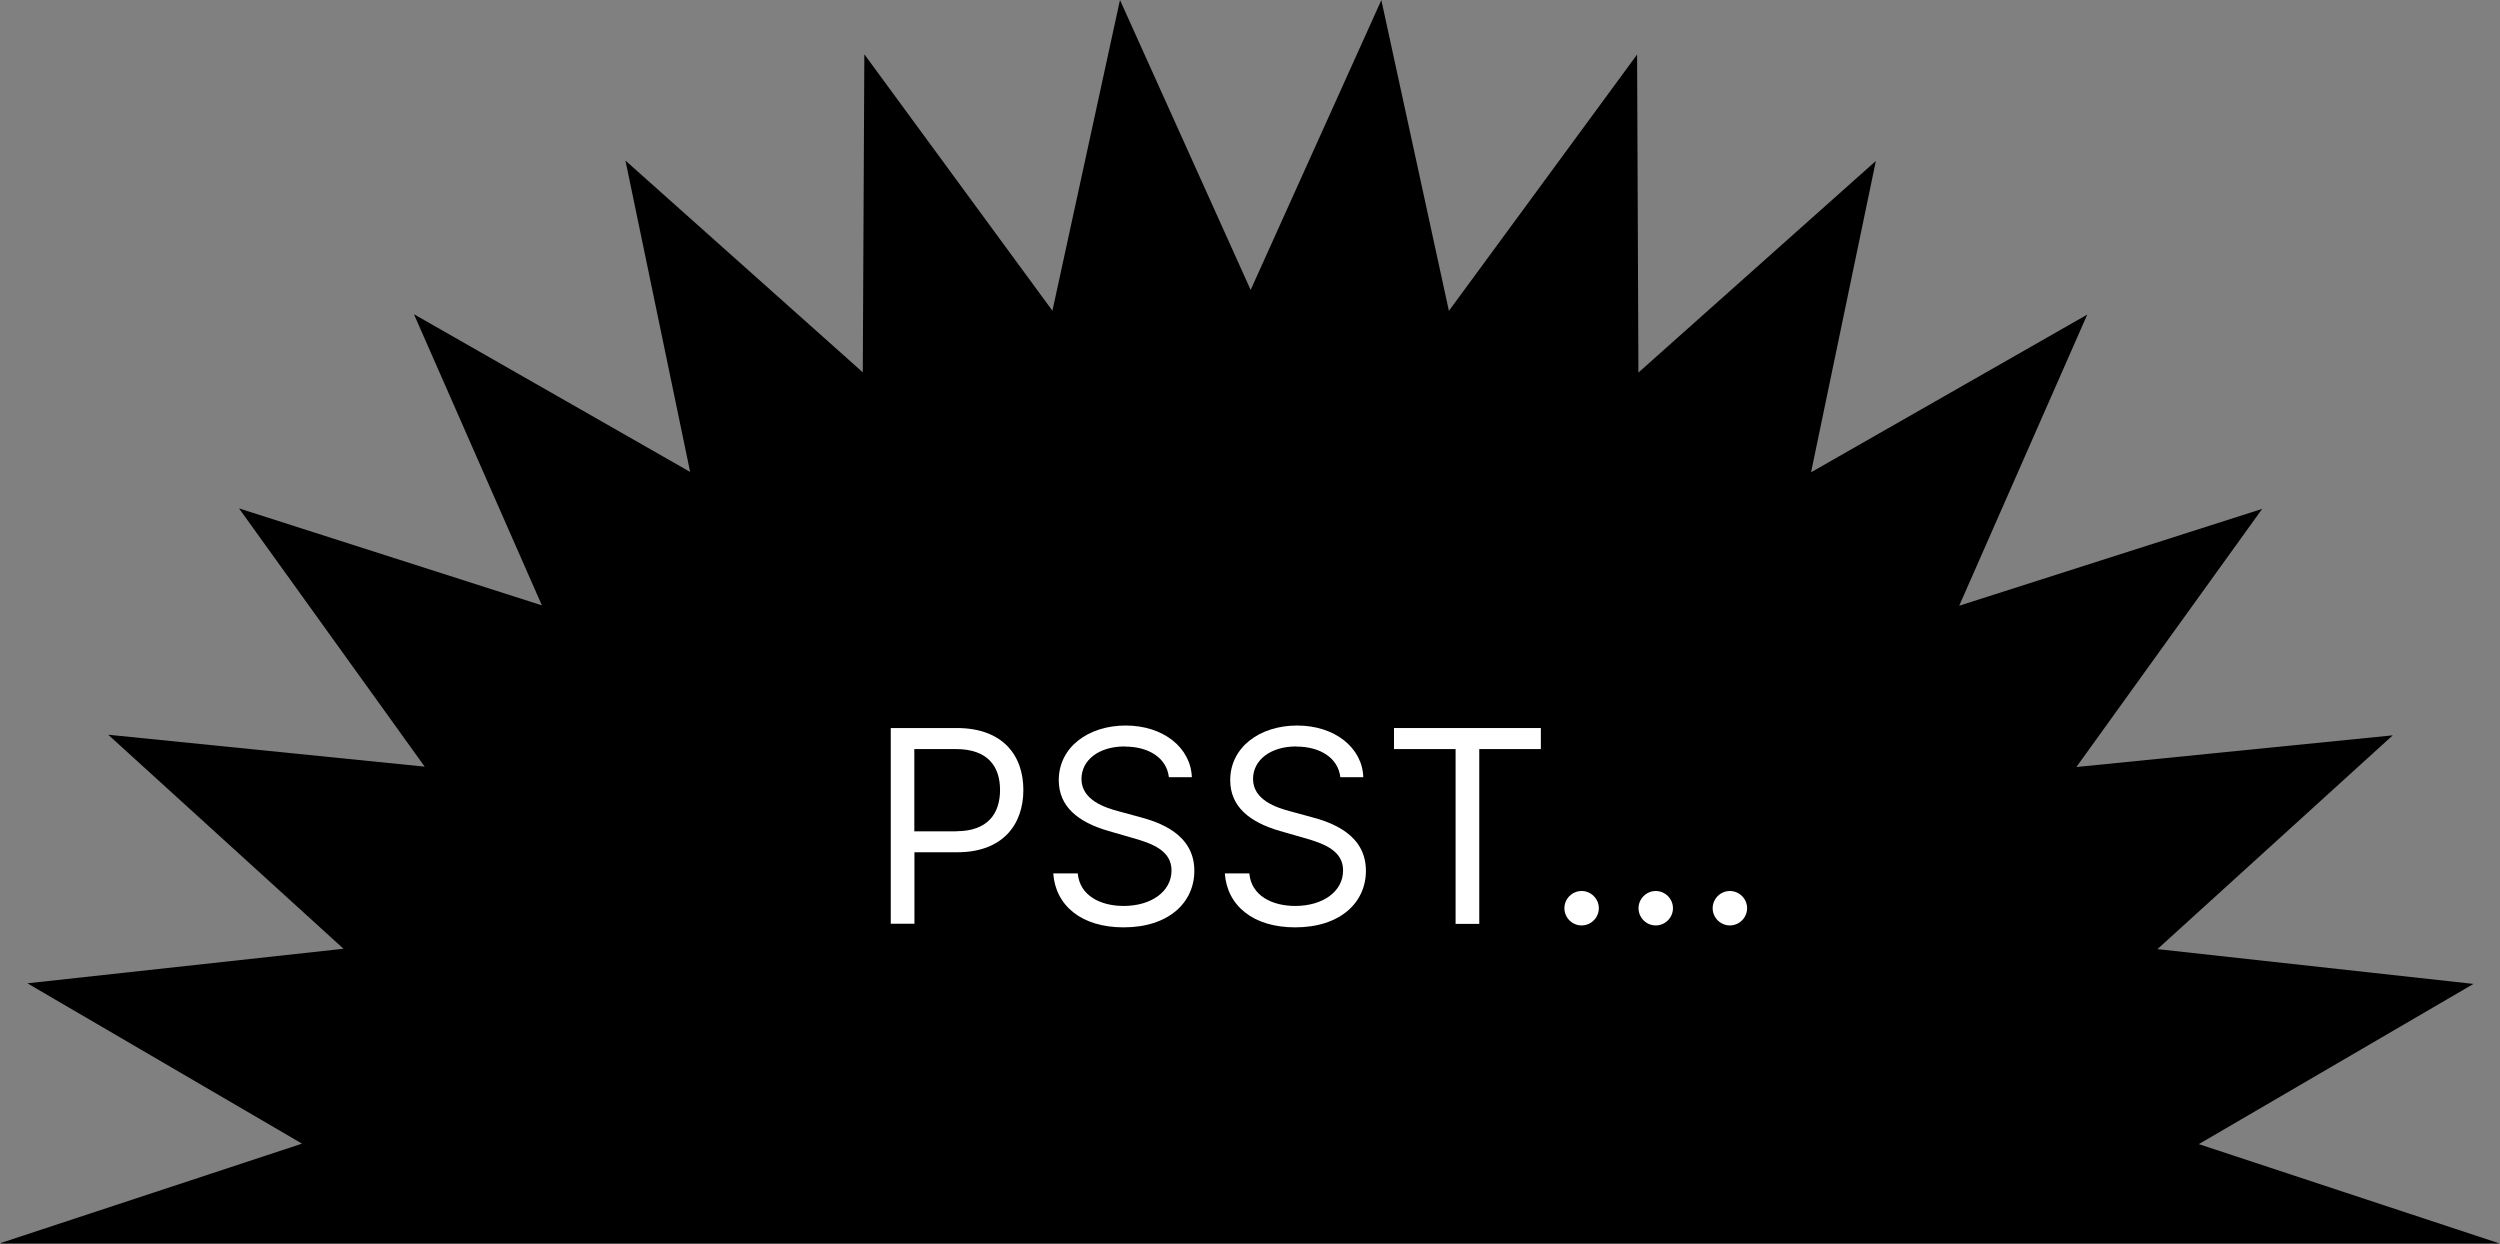 <?xml version="1.0" encoding="UTF-8"?><svg id="Layer_2" xmlns="http://www.w3.org/2000/svg" viewBox="0 0 209.09 104.01"><rect x="0" y="0" width="209.09" height="104.01" fill="#808080" stroke="none"/><defs><style>.cls-1,.cls-2{stroke-width:0px;}.cls-2{fill:#fff;}</style></defs><g id="Layer_1-2"><polygon class="cls-1" points="209.09 104.01 .09 104.01 0 103.98 25.26 95.65 2.29 82.24 28.73 79.35 9.05 61.45 35.52 64.12 19.99 42.52 45.32 50.63 34.62 26.28 57.72 39.47 52.31 13.43 72.16 31.14 72.29 4.54 88.02 25.99 93.67 0 104.6 24.25 115.53 .01 121.18 26 136.92 4.56 137.03 31.16 156.89 13.46 151.47 39.5 174.57 26.31 163.86 50.66 189.2 42.56 173.66 64.15 200.12 61.5 180.44 79.38 206.87 82.29 183.9 95.69 209.09 104.01"/><path class="cls-2" d="m74.49,60.89h5.53c3.85,0,5.57,2.29,5.57,5.18s-1.72,5.21-5.53,5.21h-3.58v5.98h-1.98v-16.38Zm5.5,8.63c2.63,0,3.65-1.49,3.65-3.45s-1.02-3.42-3.68-3.42h-3.49v6.88h3.52Z"/><path class="cls-2" d="m94.06,62.43c-2.17,0-3.61,1.15-3.61,2.72,0,1.76,1.95,2.4,3.17,2.72l1.66.45c1.69.45,4.61,1.44,4.61,4.51,0,2.65-2.14,4.73-5.92,4.73-3.52,0-5.69-1.82-5.88-4.51h2.05c.16,1.85,1.89,2.72,3.84,2.72,2.27,0,4-1.18,4-2.97,0-1.63-1.54-2.24-3.26-2.72l-2.01-.58c-2.56-.74-4.16-2.05-4.16-4.25,0-2.75,2.46-4.57,5.6-4.57s5.44,1.85,5.53,4.32h-1.92c-.19-1.62-1.69-2.56-3.68-2.56Z"/><path class="cls-2" d="m108.41,62.43c-2.17,0-3.61,1.15-3.61,2.72,0,1.76,1.95,2.4,3.17,2.72l1.66.45c1.7.45,4.61,1.44,4.61,4.51,0,2.65-2.14,4.73-5.92,4.73-3.52,0-5.69-1.82-5.88-4.51h2.05c.16,1.85,1.89,2.72,3.84,2.72,2.27,0,4-1.18,4-2.97,0-1.63-1.54-2.24-3.26-2.72l-2.02-.58c-2.56-.74-4.16-2.05-4.16-4.25,0-2.75,2.46-4.57,5.6-4.57s5.45,1.85,5.53,4.32h-1.92c-.19-1.62-1.7-2.56-3.68-2.56Z"/><path class="cls-2" d="m116.59,60.89h12.28v1.76h-5.15v14.62h-1.98v-14.62h-5.15v-1.76Z"/><path class="cls-2" d="m130.84,75.96c0-.79.65-1.44,1.44-1.44s1.44.65,1.44,1.44-.65,1.44-1.44,1.44-1.44-.65-1.44-1.44Z"/><path class="cls-2" d="m137.04,75.96c0-.79.65-1.44,1.44-1.44s1.44.65,1.44,1.44-.65,1.44-1.44,1.44-1.44-.65-1.44-1.44Z"/><path class="cls-2" d="m143.24,75.96c0-.79.65-1.44,1.44-1.44s1.44.65,1.44,1.44-.65,1.44-1.44,1.44-1.44-.65-1.44-1.44Z"/></g></svg>